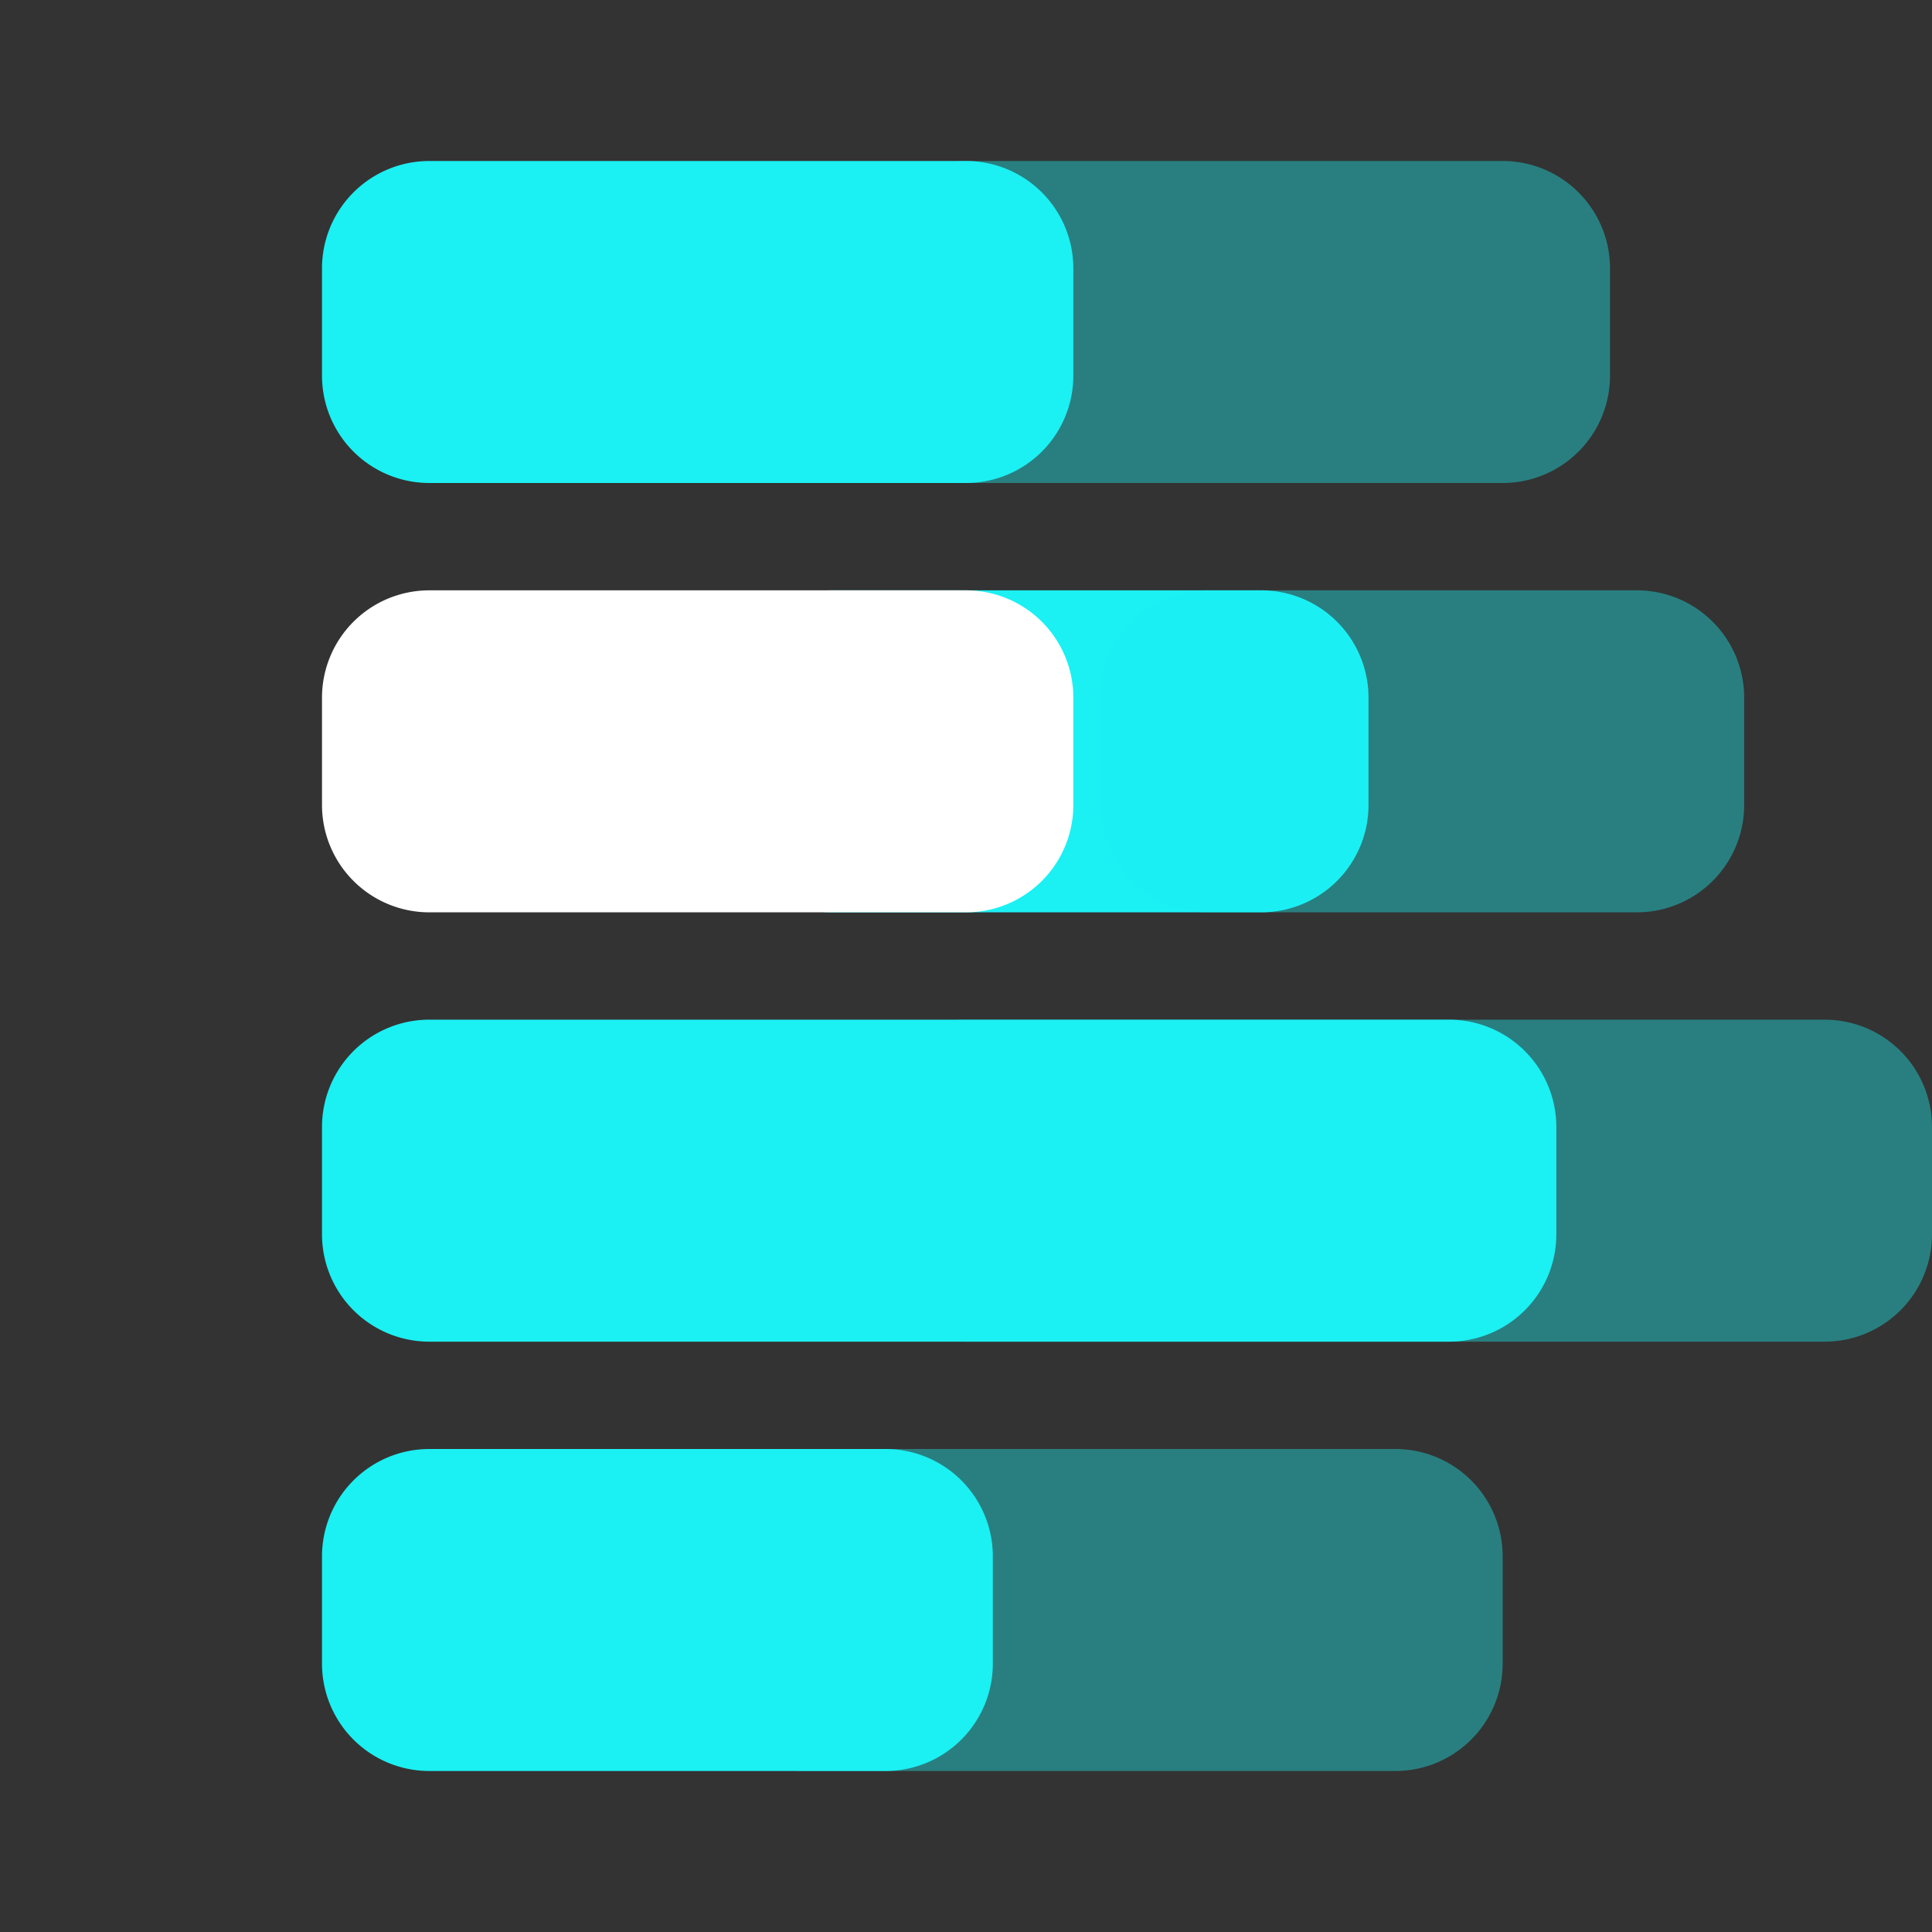 <svg xmlns="http://www.w3.org/2000/svg" width="72" height="72" fill="none"><rect width="100%" height="100%" fill="#333333" stroke="none"/><path fill="#1BF0F3" d="M56 6a4 4 0 0 1 4 4v4a4 4 0 0 1-4 4H36a4 4 0 0 1-4-4v-4a4 4 0 0 1 4-4h20z" opacity=".4"/><path fill="#1BF0F3" d="M36 6a4 4 0 0 1 4 4v4a4 4 0 0 1-4 4H16a4 4 0 0 1-4-4v-4a4 4 0 0 1 4-4h20z"/><path fill="#1BF0F3" d="M68 38a4 4 0 0 1 4 4v4a4 4 0 0 1-4 4H36a4 4 0 0 1-4-4v-4a4 4 0 0 1 4-4h32z" opacity=".4"/><path fill="#1BF0F3" d="M54 38a4 4 0 0 1 4 4v4a4 4 0 0 1-4 4H16a4 4 0 0 1-4-4v-4a4 4 0 0 1 4-4h38z"/><path fill="#1BF0F3" d="M52 54a4 4 0 0 1 4 4v4a4 4 0 0 1-4 4H30a4 4 0 0 1-4-4v-4a4 4 0 0 1 4-4h22z" opacity=".4"/><path fill="#1BF0F3" d="M33 54a4 4 0 0 1 4 4v4a4 4 0 0 1-4 4H16a4 4 0 0 1-4-4v-4a4 4 0 0 1 4-4h17zm14-32a4 4 0 0 1 4 4v4a4 4 0 0 1-4 4H31a4 4 0 0 1-4-4v-4a4 4 0 0 1 4-4h16z"/><path fill="#1BF0F3" d="M61 22a4 4 0 0 1 4 4v4a4 4 0 0 1-4 4H45a4 4 0 0 1-4-4v-4a4 4 0 0 1 4-4h16z" opacity=".4"/><path fill="#fff" d="M36 22a4 4 0 0 1 4 4v4a4 4 0 0 1-4 4H16a4 4 0 0 1-4-4v-4a4 4 0 0 1 4-4h20z"/></svg>